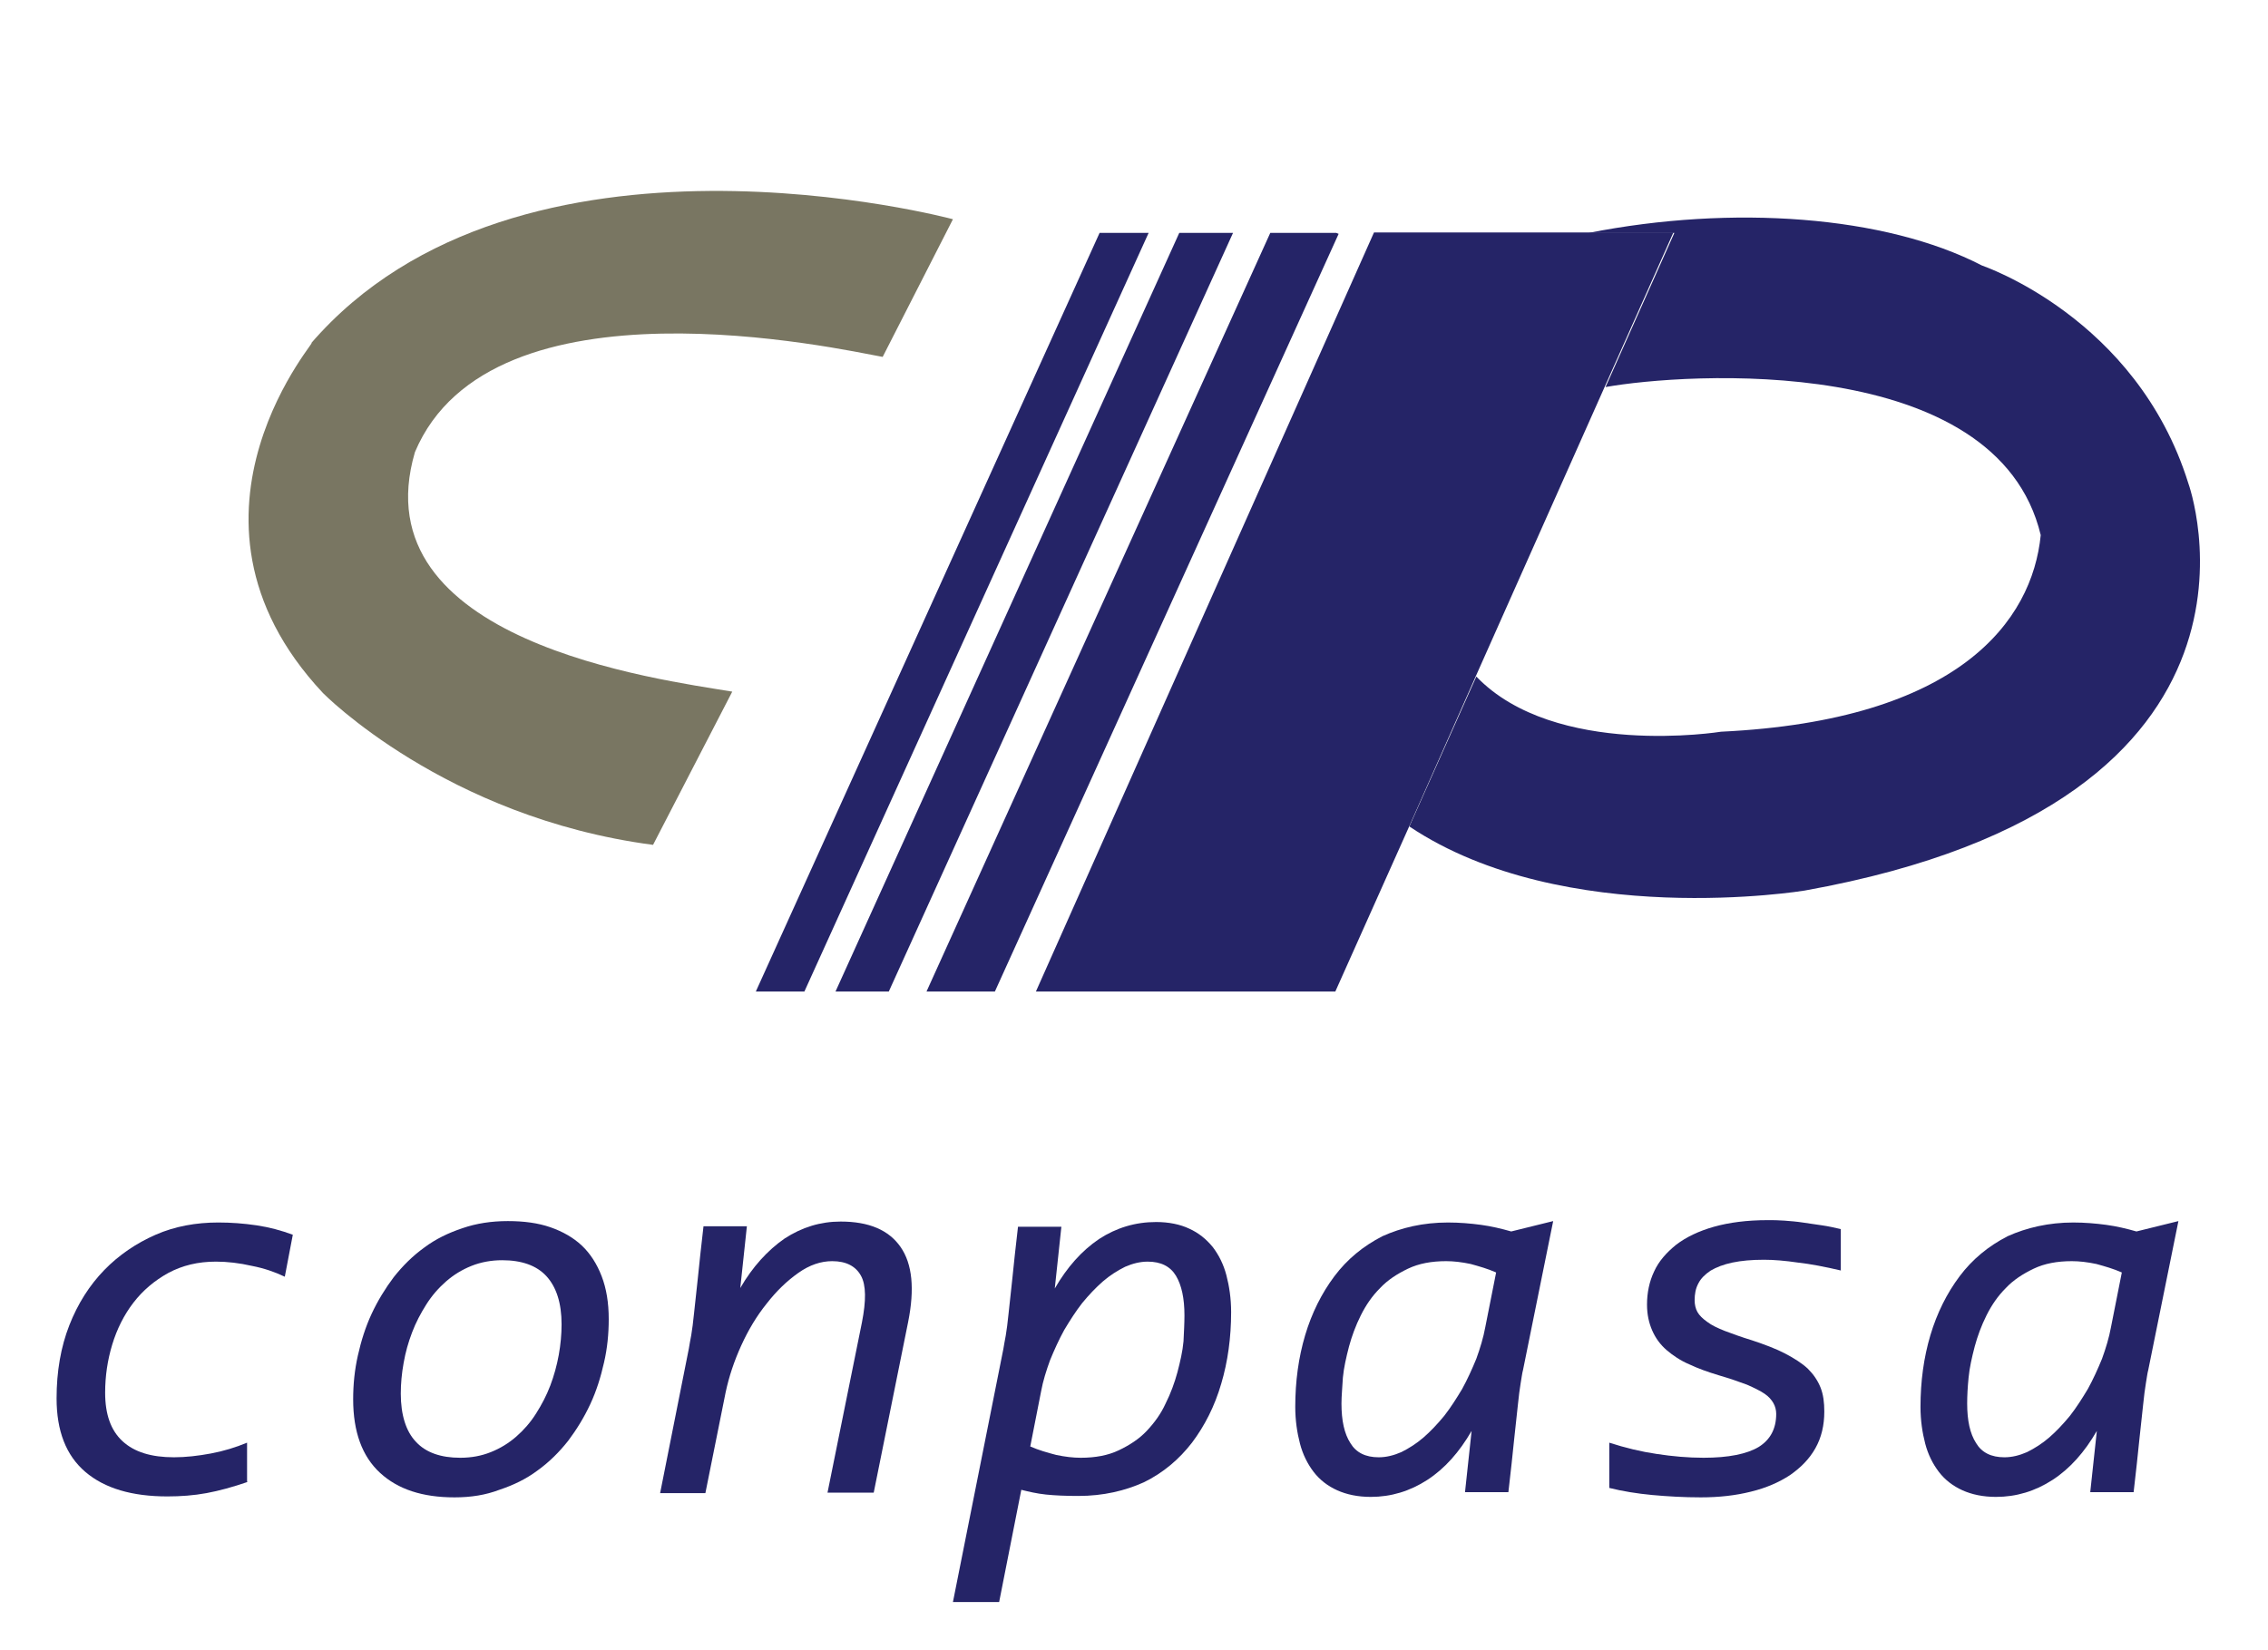 <?xml version="1.0" encoding="utf-8"?>
<!-- Generator: Adobe Illustrator 24.0.2, SVG Export Plug-In . SVG Version: 6.00 Build 0)  -->
<svg version="1.1" id="Layer_1" xmlns="http://www.w3.org/2000/svg" xmlns:xlink="http://www.w3.org/1999/xlink" x="0px" y="0px"
	 viewBox="0 0 481 350" style="enable-background:new 0 0 481 350;" xml:space="preserve">
<style type="text/css">
	.st0{clip-path:url(#SVGID_2_);}
	.st1{fill:#797662;}
	.st2{fill:#252467;}
	.st3{clip-path:url(#SVGID_4_);}
	.st4{clip-path:url(#SVGID_6_);}
</style>
<g>
	<g>
		<defs>
			<rect id="SVGID_1_" x="-68" width="612" height="792"/>
		</defs>
		<clipPath id="SVGID_2_">
			<use xlink:href="#SVGID_1_"  style="overflow:visible;"/>
		</clipPath>
		<g class="st0">
			<path class="st1" d="M202.1,46.5c0,0-92.1-24.8-136.2,26.4c3.4-3.1-33.1,36,2.6,74.1c0,0,25.9,26.4,70,32.2l16.8-32.5
				c-15.5-2.6-79.1-10.6-67.3-50.8c16.2-38.5,90.3-21.8,99.2-20.2L202.1,46.5z"/>
		</g>
		<g class="st0">
			<polygon class="st2" points="160.3,210.3 170.6,210.3 243.6,49.4 233.2,49.4 			"/>
		</g>
		<g class="st0">
			<polygon class="st2" points="177.2,210.3 188.5,210.3 261.5,49.4 250.1,49.4 			"/>
		</g>
		<g class="st0">
			<polygon class="st2" points="196.5,210.3 211,210.3 283.9,49.6 283.4,49.4 269.4,49.4 			"/>
		</g>
		<g class="st0">
			<defs>
				<rect id="SVGID_3_" x="219.7" y="46.1" width="246.9" height="164.2"/>
			</defs>
			<clipPath id="SVGID_4_">
				<use xlink:href="#SVGID_3_"  style="overflow:visible;"/>
			</clipPath>
			<g class="st3">
				<defs>
					<rect id="SVGID_5_" x="219.7" y="46.1" width="246.9" height="164.2"/>
				</defs>
				<clipPath id="SVGID_6_">
					<use xlink:href="#SVGID_5_"  style="overflow:visible;"/>
				</clipPath>
				<g class="st4">
					<path class="st2" d="M464.1,102.5c0,0,24.6,67.4-81.4,86.4c0,0-50.9,8.4-83.8-13.6l14.2-31.8c16.7,17.4,51.9,11.7,51.9,11.7
						c50.5-2.4,66-23.5,67.8-41.7c-9.3-38.9-75.6-34.4-92.3-31.4l14.6-32.7h-18.2c30.5-6,62.9-3.7,83.4,6.9
						C420.2,56.3,453.1,67.2,464.1,102.5"/>
				</g>
				<g class="st4">
					<polygon class="st2" points="336.8,49.3 354.9,49.3 340.3,82.1 313,143.4 298.9,175.2 283.2,210.3 219.7,210.3 291.4,49.3 
											"/>
				</g>
			</g>
		</g>
	</g>
	<g>
		<path class="st2" d="M52.6,314.3c-3.2,1.1-6.1,1.9-8.8,2.4c-2.7,0.5-5.5,0.7-8.3,0.7c-7.5,0-13.3-1.7-17.4-5.2
			c-4.1-3.5-6.1-8.7-6.1-15.6c0-5.7,0.9-10.9,2.7-15.5c1.8-4.6,4.3-8.5,7.4-11.7c3.1-3.2,6.8-5.7,10.9-7.5s8.6-2.6,13.3-2.6
			c2.7,0,5.4,0.2,8.1,0.6c2.7,0.4,5.3,1.1,7.7,2l-1.7,8.9c-2.1-1-4.4-1.8-7-2.3c-2.6-0.6-5.2-0.9-7.6-0.9c-3.8,0-7.1,0.8-10.1,2.4
			c-2.9,1.6-5.4,3.7-7.4,6.3c-2,2.6-3.5,5.6-4.5,8.9c-1,3.3-1.5,6.7-1.5,10.2c0,4.6,1.2,8,3.7,10.3c2.5,2.3,6.1,3.4,10.9,3.4
			c2.5,0,5.1-0.3,7.8-0.8c2.7-0.5,5.3-1.3,7.7-2.3V314.3z"/>
		<path class="st2" d="M96.4,317.6c-6.8,0-12-1.7-15.8-5.2c-3.8-3.5-5.7-8.7-5.7-15.6c0-3.1,0.3-6.2,1-9.3c0.7-3.1,1.6-6,2.9-8.8
			c1.3-2.8,2.9-5.4,4.7-7.8c1.9-2.4,4-4.5,6.5-6.3c2.4-1.8,5.1-3.1,8.1-4.1c2.9-1,6.1-1.5,9.6-1.5c3.4,0,6.4,0.4,9,1.3
			c2.6,0.9,4.9,2.2,6.7,3.9c1.8,1.7,3.2,3.9,4.2,6.5c1,2.6,1.5,5.6,1.5,9.1c0,3.1-0.3,6.2-1,9.2c-0.7,3.1-1.6,6-2.9,8.8
			c-1.3,2.8-2.9,5.4-4.7,7.8c-1.9,2.4-4,4.5-6.5,6.3c-2.4,1.8-5.1,3.1-8.1,4.1C103,317.1,99.9,317.6,96.4,317.6z M119.1,280.9
			c0-4.5-1.1-7.9-3.2-10.2c-2.1-2.3-5.3-3.4-9.4-3.4c-2.3,0-4.5,0.4-6.5,1.2c-2,0.8-3.8,1.9-5.4,3.3c-1.6,1.4-3,3-4.2,4.9
			c-1.2,1.9-2.2,3.8-3,5.9c-0.8,2.1-1.4,4.2-1.8,6.5c-0.4,2.2-0.6,4.4-0.6,6.5c0,4.5,1.1,8,3.2,10.2c2.1,2.3,5.3,3.4,9.4,3.4
			c2.4,0,4.5-0.4,6.5-1.2c2-0.8,3.8-1.9,5.4-3.3c1.6-1.4,3-3,4.2-4.9c1.2-1.9,2.2-3.8,3-5.9c0.8-2.1,1.4-4.3,1.8-6.5
			C118.9,285.2,119.1,283,119.1,280.9z"/>
		<path class="st2" d="M146.1,286c0.1-0.7,0.3-1.7,0.5-2.8c0.2-1.2,0.4-2.7,0.6-4.7c0.2-2,0.5-4.5,0.8-7.4c0.3-3,0.7-6.7,1.2-11h9.2
			l-1.4,13.1c2.6-4.5,5.8-8,9.4-10.5c3.7-2.4,7.6-3.6,11.9-3.6c6,0,10.2,1.8,12.7,5.4c2.5,3.6,3,8.9,1.6,15.9l-7.3,36.2h-9.8
			l7.3-36.1c0.9-4.6,0.9-7.9-0.2-9.9c-1.1-2-3.1-3.1-6.1-3.1c-2.4,0-4.8,0.8-7.2,2.5c-2.4,1.7-4.6,3.8-6.7,6.5
			c-2.1,2.6-3.9,5.6-5.4,8.9c-1.5,3.3-2.6,6.6-3.3,9.9l-4.3,21.4H140L146.1,286z"/>
		<path class="st2" d="M228.7,317.3c-2.7,0-5-0.1-6.9-0.3c-1.9-0.2-3.6-0.6-5.2-1l-4.7,23.8h-9.8l10.7-53.7c0.1-0.7,0.3-1.7,0.5-2.8
			c0.2-1.2,0.4-2.7,0.6-4.7c0.2-2,0.5-4.5,0.8-7.4c0.3-3,0.7-6.7,1.2-11h9.2l-1.4,13.1c2.6-4.5,5.7-8,9.4-10.5
			c3.7-2.4,7.7-3.6,12.1-3.6c2.7,0,5.1,0.5,7,1.4c2,0.9,3.6,2.2,5,3.9c1.3,1.7,2.3,3.7,2.9,6c0.6,2.3,1,4.9,1,7.8
			c0,5.4-0.7,10.5-2.1,15.2c-1.4,4.8-3.5,8.9-6.2,12.5c-2.7,3.5-6.1,6.4-10.2,8.4C238.6,316.2,234,317.3,228.7,317.3z M251.2,279
			c0-3.6-0.6-6.4-1.8-8.4c-1.2-2-3.2-3-6-3c-1.6,0-3.2,0.4-4.8,1.1c-1.6,0.8-3.2,1.8-4.7,3.1c-1.5,1.3-3,2.9-4.4,4.6
			c-1.4,1.8-2.6,3.7-3.8,5.7c-1.1,2-2.1,4.2-3,6.4c-0.8,2.2-1.5,4.4-1.9,6.6l-2.3,11.7c1.8,0.8,3.6,1.3,5.5,1.8
			c1.9,0.4,3.6,0.6,5.2,0.6c3.1,0,5.8-0.5,8.1-1.6c2.3-1.1,4.3-2.4,5.9-4.1c1.6-1.7,3-3.6,4-5.8c1.1-2.2,1.9-4.4,2.5-6.6
			c0.6-2.3,1.1-4.4,1.3-6.6C251.1,282.5,251.2,280.6,251.2,279z"/>
		<path class="st2" d="M307.1,259.3c2.4,0,4.8,0.2,7,0.5c2.2,0.3,4.3,0.8,6.4,1.4l8.9-2.2l-6.4,31.6c-0.2,0.7-0.3,1.7-0.5,2.8
			c-0.2,1.2-0.4,2.7-0.6,4.7s-0.5,4.5-0.8,7.4c-0.3,3-0.7,6.7-1.2,11h-9.2l1.4-13c-2.6,4.5-5.7,8-9.4,10.4c-3.7,2.4-7.7,3.6-12,3.6
			c-2.7,0-5.1-0.5-7.1-1.4c-2-0.9-3.7-2.2-5-3.9c-1.3-1.7-2.3-3.7-2.9-6c-0.6-2.3-1-4.9-1-7.8c0-5.4,0.7-10.5,2.1-15.2
			s3.5-8.9,6.2-12.5c2.7-3.6,6.1-6.4,10.2-8.5C297.2,260.4,301.8,259.3,307.1,259.3z M284.5,297.7c0,3.6,0.6,6.4,1.9,8.4
			c1.2,2,3.2,3,6,3c1.6,0,3.2-0.4,4.8-1.1c1.6-0.8,3.2-1.8,4.7-3.1c1.5-1.3,3-2.9,4.4-4.6c1.4-1.8,2.6-3.7,3.8-5.7
			c1.1-2,2.1-4.2,3-6.4c0.8-2.2,1.5-4.5,1.9-6.7l2.3-11.6c-1.8-0.8-3.6-1.3-5.4-1.8c-1.9-0.4-3.6-0.6-5.2-0.6
			c-3.1,0-5.8,0.5-8.1,1.6c-2.3,1.1-4.3,2.4-5.9,4.1c-1.7,1.7-3,3.6-4.1,5.8c-1.1,2.2-1.9,4.4-2.5,6.6c-0.6,2.3-1.1,4.5-1.3,6.6
			C284.7,294.2,284.5,296,284.5,297.7z"/>
		<path class="st2" d="M390.5,269.5c-3.4-0.8-6.5-1.4-9.2-1.7c-2.7-0.4-5.1-0.6-7.2-0.6c-2.6,0-4.8,0.2-6.7,0.6
			c-1.9,0.4-3.4,1-4.6,1.7c-1.2,0.8-2.1,1.7-2.6,2.7c-0.6,1.1-0.8,2.3-0.8,3.6c0,0.9,0.2,1.8,0.6,2.5c0.4,0.7,1.1,1.4,2.1,2.1
			c0.9,0.7,2.2,1.3,3.7,1.9c1.6,0.6,3.5,1.3,5.8,2c2.7,0.9,5.1,1.8,7,2.8c1.9,1,3.5,2,4.8,3.2c1.2,1.2,2.1,2.5,2.7,4
			s0.8,3.2,0.8,5.1c0,2.9-0.6,5.5-1.9,7.8c-1.3,2.3-3.1,4.1-5.4,5.7c-2.3,1.5-5,2.7-8.3,3.5c-3.2,0.8-6.7,1.2-10.6,1.2
			c-3.6,0-7-0.2-10.3-0.5c-3.2-0.3-6.3-0.8-9.1-1.5v-9.6c3.4,1.1,6.7,1.9,10.1,2.4c3.3,0.5,6.6,0.8,9.9,0.8c5.3,0,9.2-0.8,11.7-2.3
			c2.4-1.5,3.7-3.8,3.7-7c0-0.8-0.2-1.6-0.6-2.3c-0.4-0.7-1-1.4-1.9-2s-2.1-1.2-3.7-1.9c-1.6-0.6-3.6-1.3-6-2
			c-2.3-0.7-4.3-1.4-6.2-2.3c-1.9-0.8-3.5-1.9-4.8-3c-1.4-1.2-2.4-2.6-3.1-4.2c-0.7-1.6-1.1-3.4-1.1-5.5c0-2.5,0.5-4.9,1.5-7
			c1-2.2,2.6-4,4.7-5.7c2.1-1.6,4.8-2.9,8-3.8c3.2-0.9,7-1.4,11.4-1.4c1.1,0,2.2,0,3.5,0.1c1.3,0.1,2.6,0.2,3.9,0.4s2.7,0.4,4.1,0.6
			c1.4,0.2,2.7,0.5,4,0.8V269.5z"/>
		<path class="st2" d="M439.7,259.3c2.4,0,4.8,0.2,7,0.5c2.2,0.3,4.3,0.8,6.4,1.4l8.9-2.2l-6.4,31.6c-0.2,0.7-0.3,1.7-0.5,2.8
			c-0.2,1.2-0.4,2.7-0.6,4.7s-0.5,4.5-0.8,7.4c-0.3,3-0.7,6.7-1.2,11h-9.2l1.4-13c-2.6,4.5-5.7,8-9.4,10.4c-3.7,2.4-7.7,3.6-12,3.6
			c-2.7,0-5.1-0.5-7.1-1.4c-2-0.9-3.7-2.2-5-3.9c-1.3-1.7-2.3-3.7-2.9-6c-0.6-2.3-1-4.9-1-7.8c0-5.4,0.7-10.5,2.1-15.2
			s3.5-8.9,6.2-12.5c2.7-3.6,6.1-6.4,10.2-8.5C429.8,260.4,434.5,259.3,439.7,259.3z M417.2,297.7c0,3.6,0.6,6.4,1.9,8.4
			c1.2,2,3.2,3,6,3c1.6,0,3.2-0.4,4.8-1.1c1.6-0.8,3.2-1.8,4.7-3.1c1.5-1.3,3-2.9,4.4-4.6c1.4-1.8,2.6-3.7,3.8-5.7
			c1.1-2,2.1-4.2,3-6.4c0.8-2.2,1.5-4.5,1.9-6.7l2.3-11.6c-1.8-0.8-3.6-1.3-5.4-1.8c-1.9-0.4-3.6-0.6-5.2-0.6
			c-3.1,0-5.8,0.5-8.1,1.6c-2.3,1.1-4.3,2.4-5.9,4.1c-1.7,1.7-3,3.6-4.1,5.8c-1.1,2.2-1.9,4.4-2.5,6.6c-0.6,2.3-1.1,4.5-1.3,6.6
			C417.3,294.2,417.2,296,417.2,297.7z"/>
	</g>
</g>
</svg>
